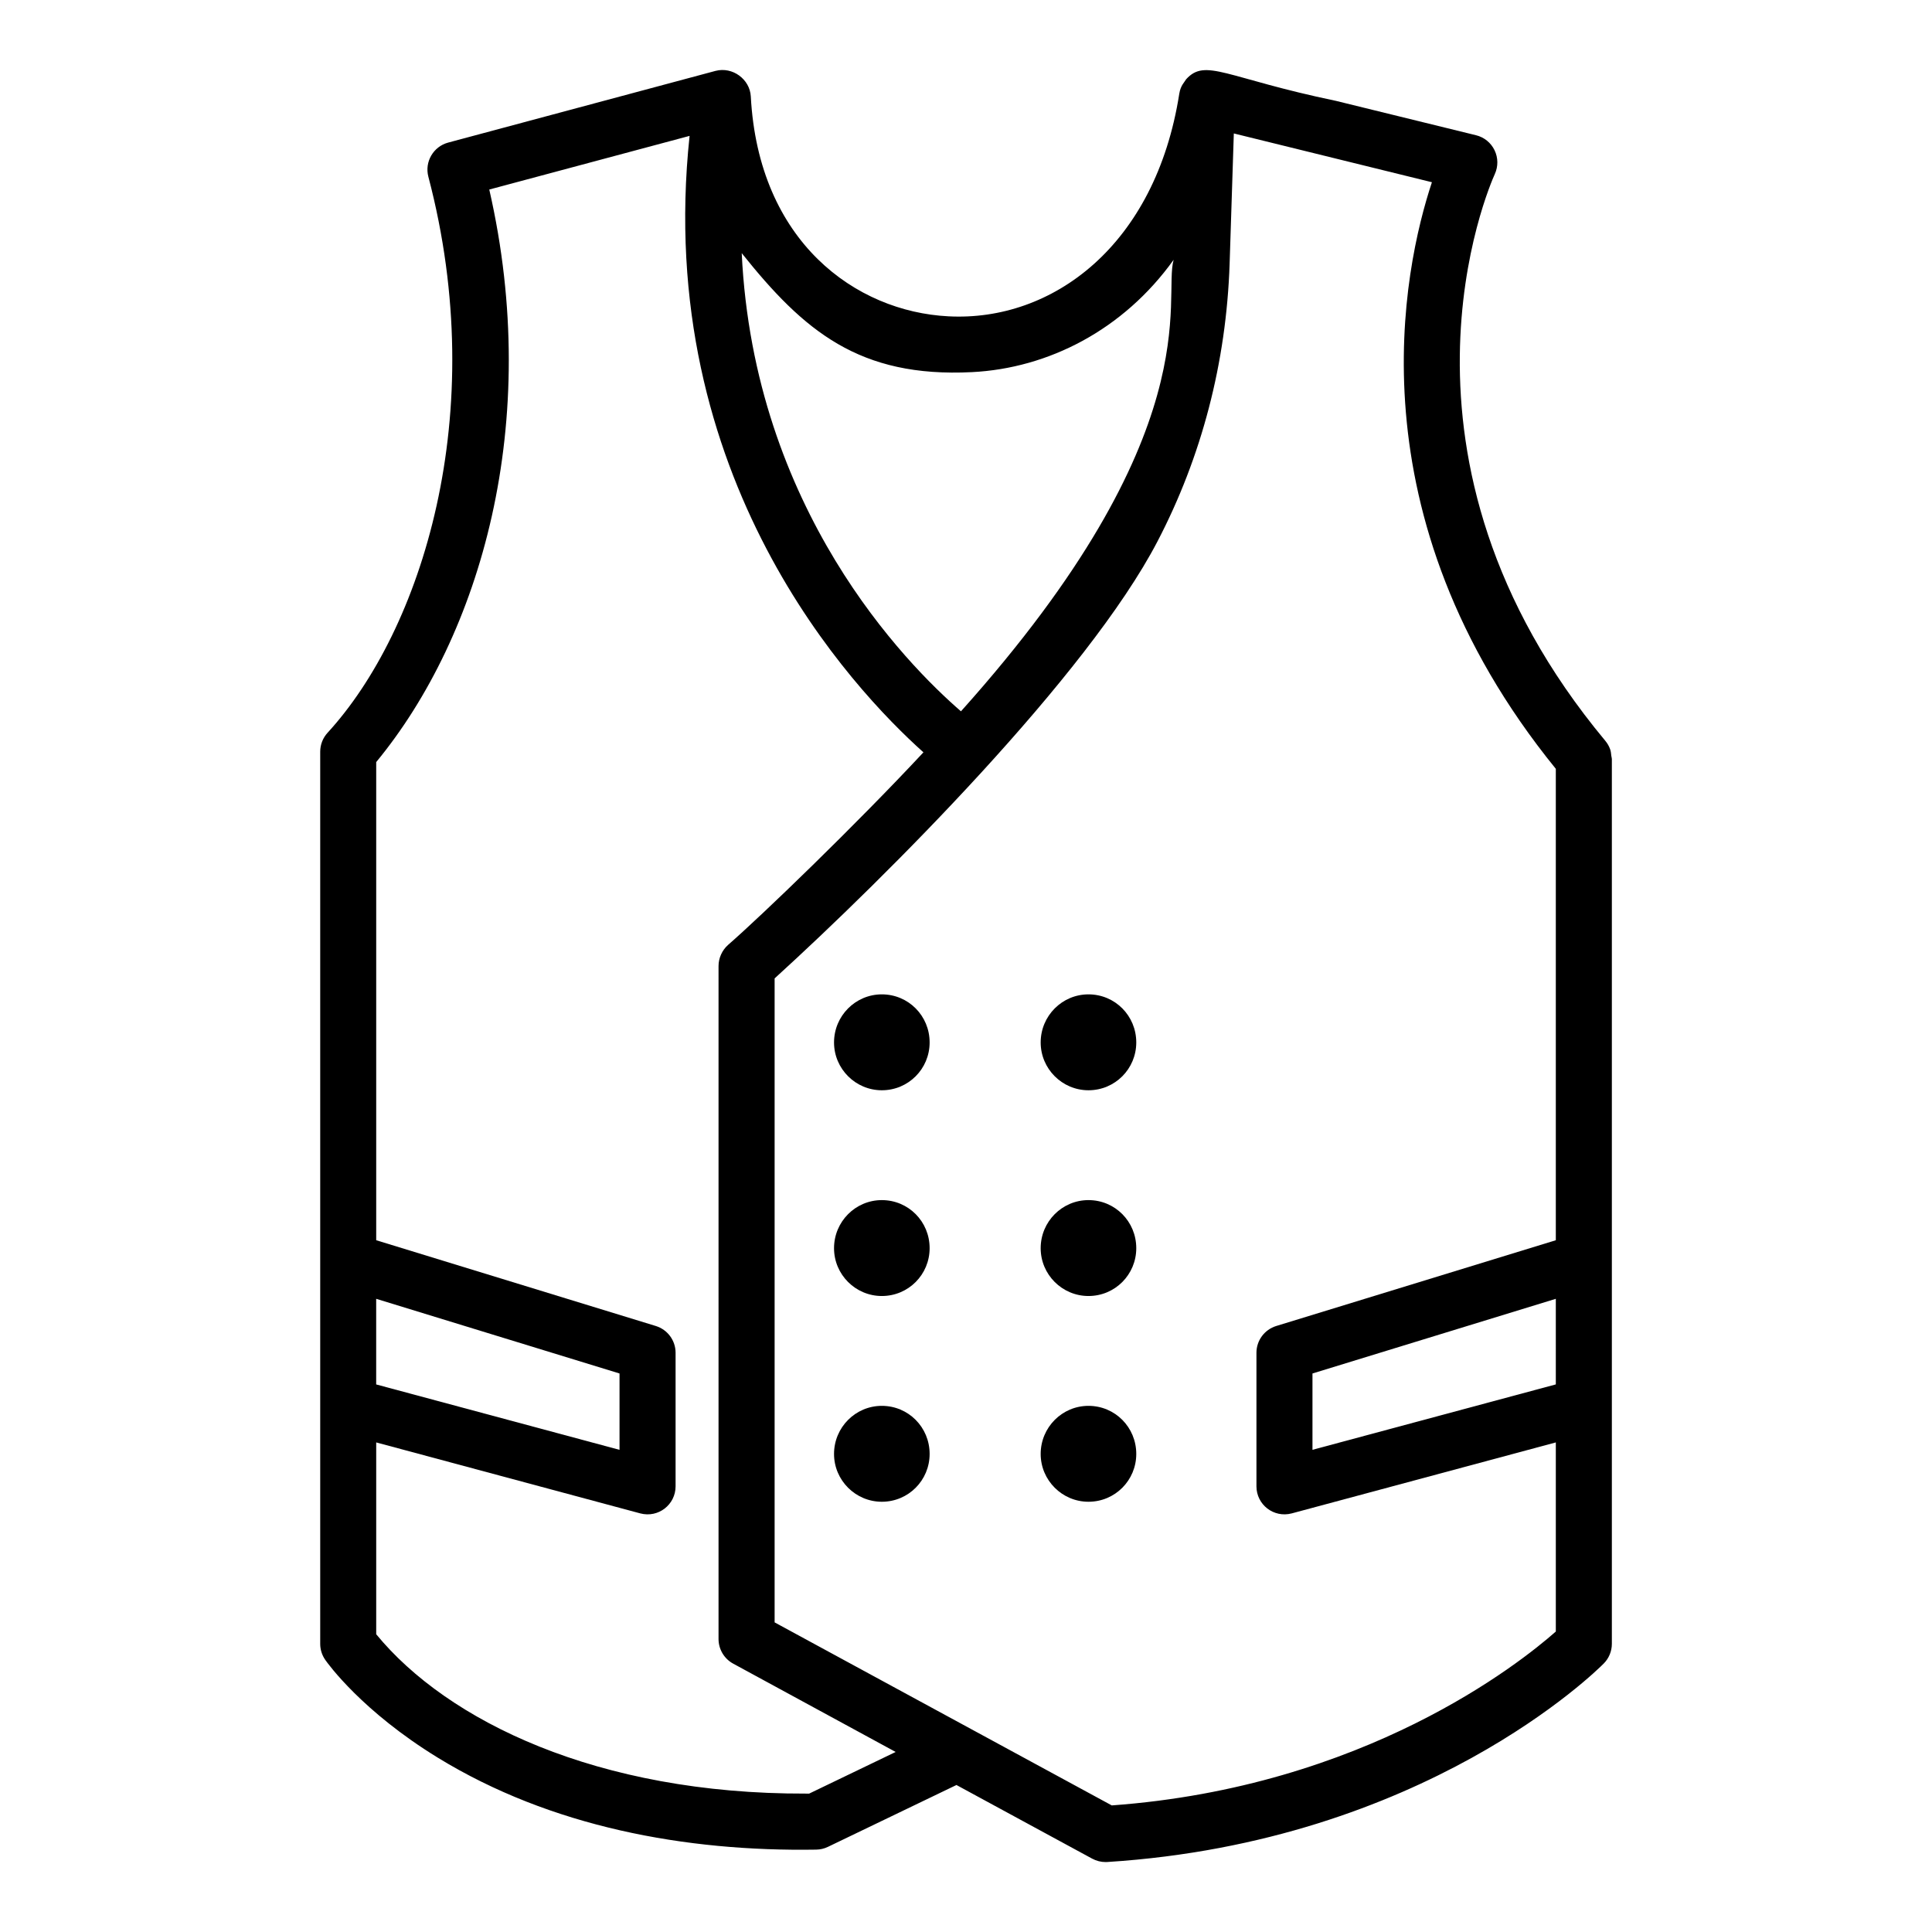 <svg height='100px' width='100px'  fill="#000000" xmlns="http://www.w3.org/2000/svg" xmlns:xlink="http://www.w3.org/1999/xlink" version="1.1" x="0px" y="0px" viewBox="0 0 69 69" style="enable-background:new 0 0 69 69;" xml:space="preserve"><g><g><path d="M57.565,27.097v-0c0-0.035-0.014-0.067-0.018-0.101c-0.009-0.08-0.014-0.162-0.042-0.237    c-0.039-0.109-0.097-0.211-0.173-0.302C48.927,16.367,53.198,6.632,53.383,6.224    c0-0.001,0-0.002,0.001-0.003c0-0,0.001-0.001,0.001-0.002    c0.125-0.271,0.122-0.584-0.008-0.853c-0.129-0.269-0.373-0.466-0.662-0.536L47.715,3.603    c-3.948-0.822-4.659-1.539-5.354-0.771c0,0.001,0,0.001-0,0.001h-0    c-0.055,0.1-0.196,0.215-0.243,0.509c-0.85,5.435-4.54,8.152-8.248,7.955    c-3.312-0.169-6.778-2.663-7.056-7.854c-0.033-0.613-0.651-1.069-1.257-0.912l-9.55,2.561    c-0.532,0.143-0.849,0.688-0.708,1.221c2.238,8.499-0.258,16.21-3.597,19.854    c-0.171,0.185-0.266,0.427-0.266,0.679v0c0,0.001-0,0.002-0,0.003v31.859    c0,0.204,0.062,0.404,0.18,0.572v0c0,0,0,0.001,0,0.001    c0.098,0.14,1.315,1.835,4.023,3.495c4.028,2.469,8.844,3.358,13.512,3.282    c0.145-0.002,0.288-0.036,0.418-0.099l4.59-2.209c0.103,0.056,5.17,2.806,4.848,2.631    c0.147,0.079,0.311,0.121,0.478,0.121c0.021,0,0.042-0.001,0.063-0.002    c11.304-0.719,17.472-6.829,17.729-7.089c0.185-0.187,0.289-0.439,0.289-0.703    c0-7.956,0-23.602,0-31.607C57.565,27.099,57.565,27.098,57.565,27.097z M34.717,13.29    c2.722-0.137,5.404-1.508,7.198-4.011c-0.393,1.382,1.353,6.145-7.595,16.125    c-1.969-1.706-7.393-7.21-7.83-16.363C28.71,11.821,30.686,13.494,34.717,13.29z M13.435,46.386    l8.691,2.667v2.727l-8.691-2.336V46.386z M28.899,64.057c-0.038,0-0.076,0-0.113,0    c-7.455,0.023-12.809-2.597-15.35-5.691v-6.851l9.432,2.535c0.652,0.17,1.26-0.32,1.26-0.966    v-4.771c0-0.439-0.287-0.827-0.707-0.956l-9.985-3.063V27.217C17.164,22.695,19.38,15.096,17.474,6.769    l7.154-1.916c-1.299,12.216,5.834,19.763,8.352,22.016c-2.417,2.594-5.784,5.839-6.98,6.88    c-0.107,0.096-0.191,0.212-0.248,0.34c-0.058,0.128-0.09,0.268-0.09,0.412V58.536    c0,0.366,0.201,0.704,0.522,0.879c0.103,0.056,6.192,3.366,5.804,3.155L28.899,64.057z M55.565,49.443    l-8.691,2.336V49.053l8.691-2.667V49.443z M55.565,44.294l-9.985,3.063    c-0.42,0.129-0.707,0.517-0.707,0.956v4.771c0,0.649,0.612,1.135,1.26,0.966l9.432-2.535v6.754    c-1.291,1.14-6.833,5.554-15.859,6.21c-2.781-1.509-12.678-6.882-12.041-6.537V34.943    c3.963-3.605,11.175-10.81,13.675-15.61c1.571-3.013,2.458-6.378,2.575-9.915l0.15-4.652    c0.1,0.025,7.547,1.858,7.075,1.742c-1.017,3.067-2.937,11.886,4.425,20.95V44.294z"></path><path d="M31.494,35.513c-0.94,0-1.707,0.767-1.707,1.718c0,0.94,0.767,1.707,1.707,1.707    c0.951,0,1.707-0.767,1.707-1.707C33.202,36.28,32.445,35.513,31.494,35.513z"></path><path d="M38.874,35.513c-0.94,0-1.707,0.767-1.707,1.718c0,0.94,0.767,1.707,1.707,1.707    c0.951,0,1.707-0.767,1.707-1.707C40.582,36.28,39.825,35.513,38.874,35.513z"></path><path d="M31.494,42.861c-0.94,0-1.707,0.767-1.707,1.718c0,0.941,0.767,1.707,1.707,1.707    c0.951,0,1.707-0.767,1.707-1.707C33.202,43.628,32.445,42.861,31.494,42.861z"></path><path d="M38.874,42.861c-0.94,0-1.707,0.767-1.707,1.718c0,0.941,0.767,1.707,1.707,1.707    c0.951,0,1.707-0.767,1.707-1.707C40.582,43.628,39.825,42.861,38.874,42.861z"></path><path d="M31.494,50.209c-0.94,0-1.707,0.767-1.707,1.718c0,0.94,0.767,1.707,1.707,1.707    c0.951,0,1.707-0.767,1.707-1.707C33.202,50.976,32.445,50.209,31.494,50.209z"></path><path d="M38.874,50.209c-0.94,0-1.707,0.767-1.707,1.718c0,0.94,0.767,1.707,1.707,1.707    c0.951,0,1.707-0.767,1.707-1.707C40.582,50.976,39.825,50.209,38.874,50.209z"></path></g></g></svg>